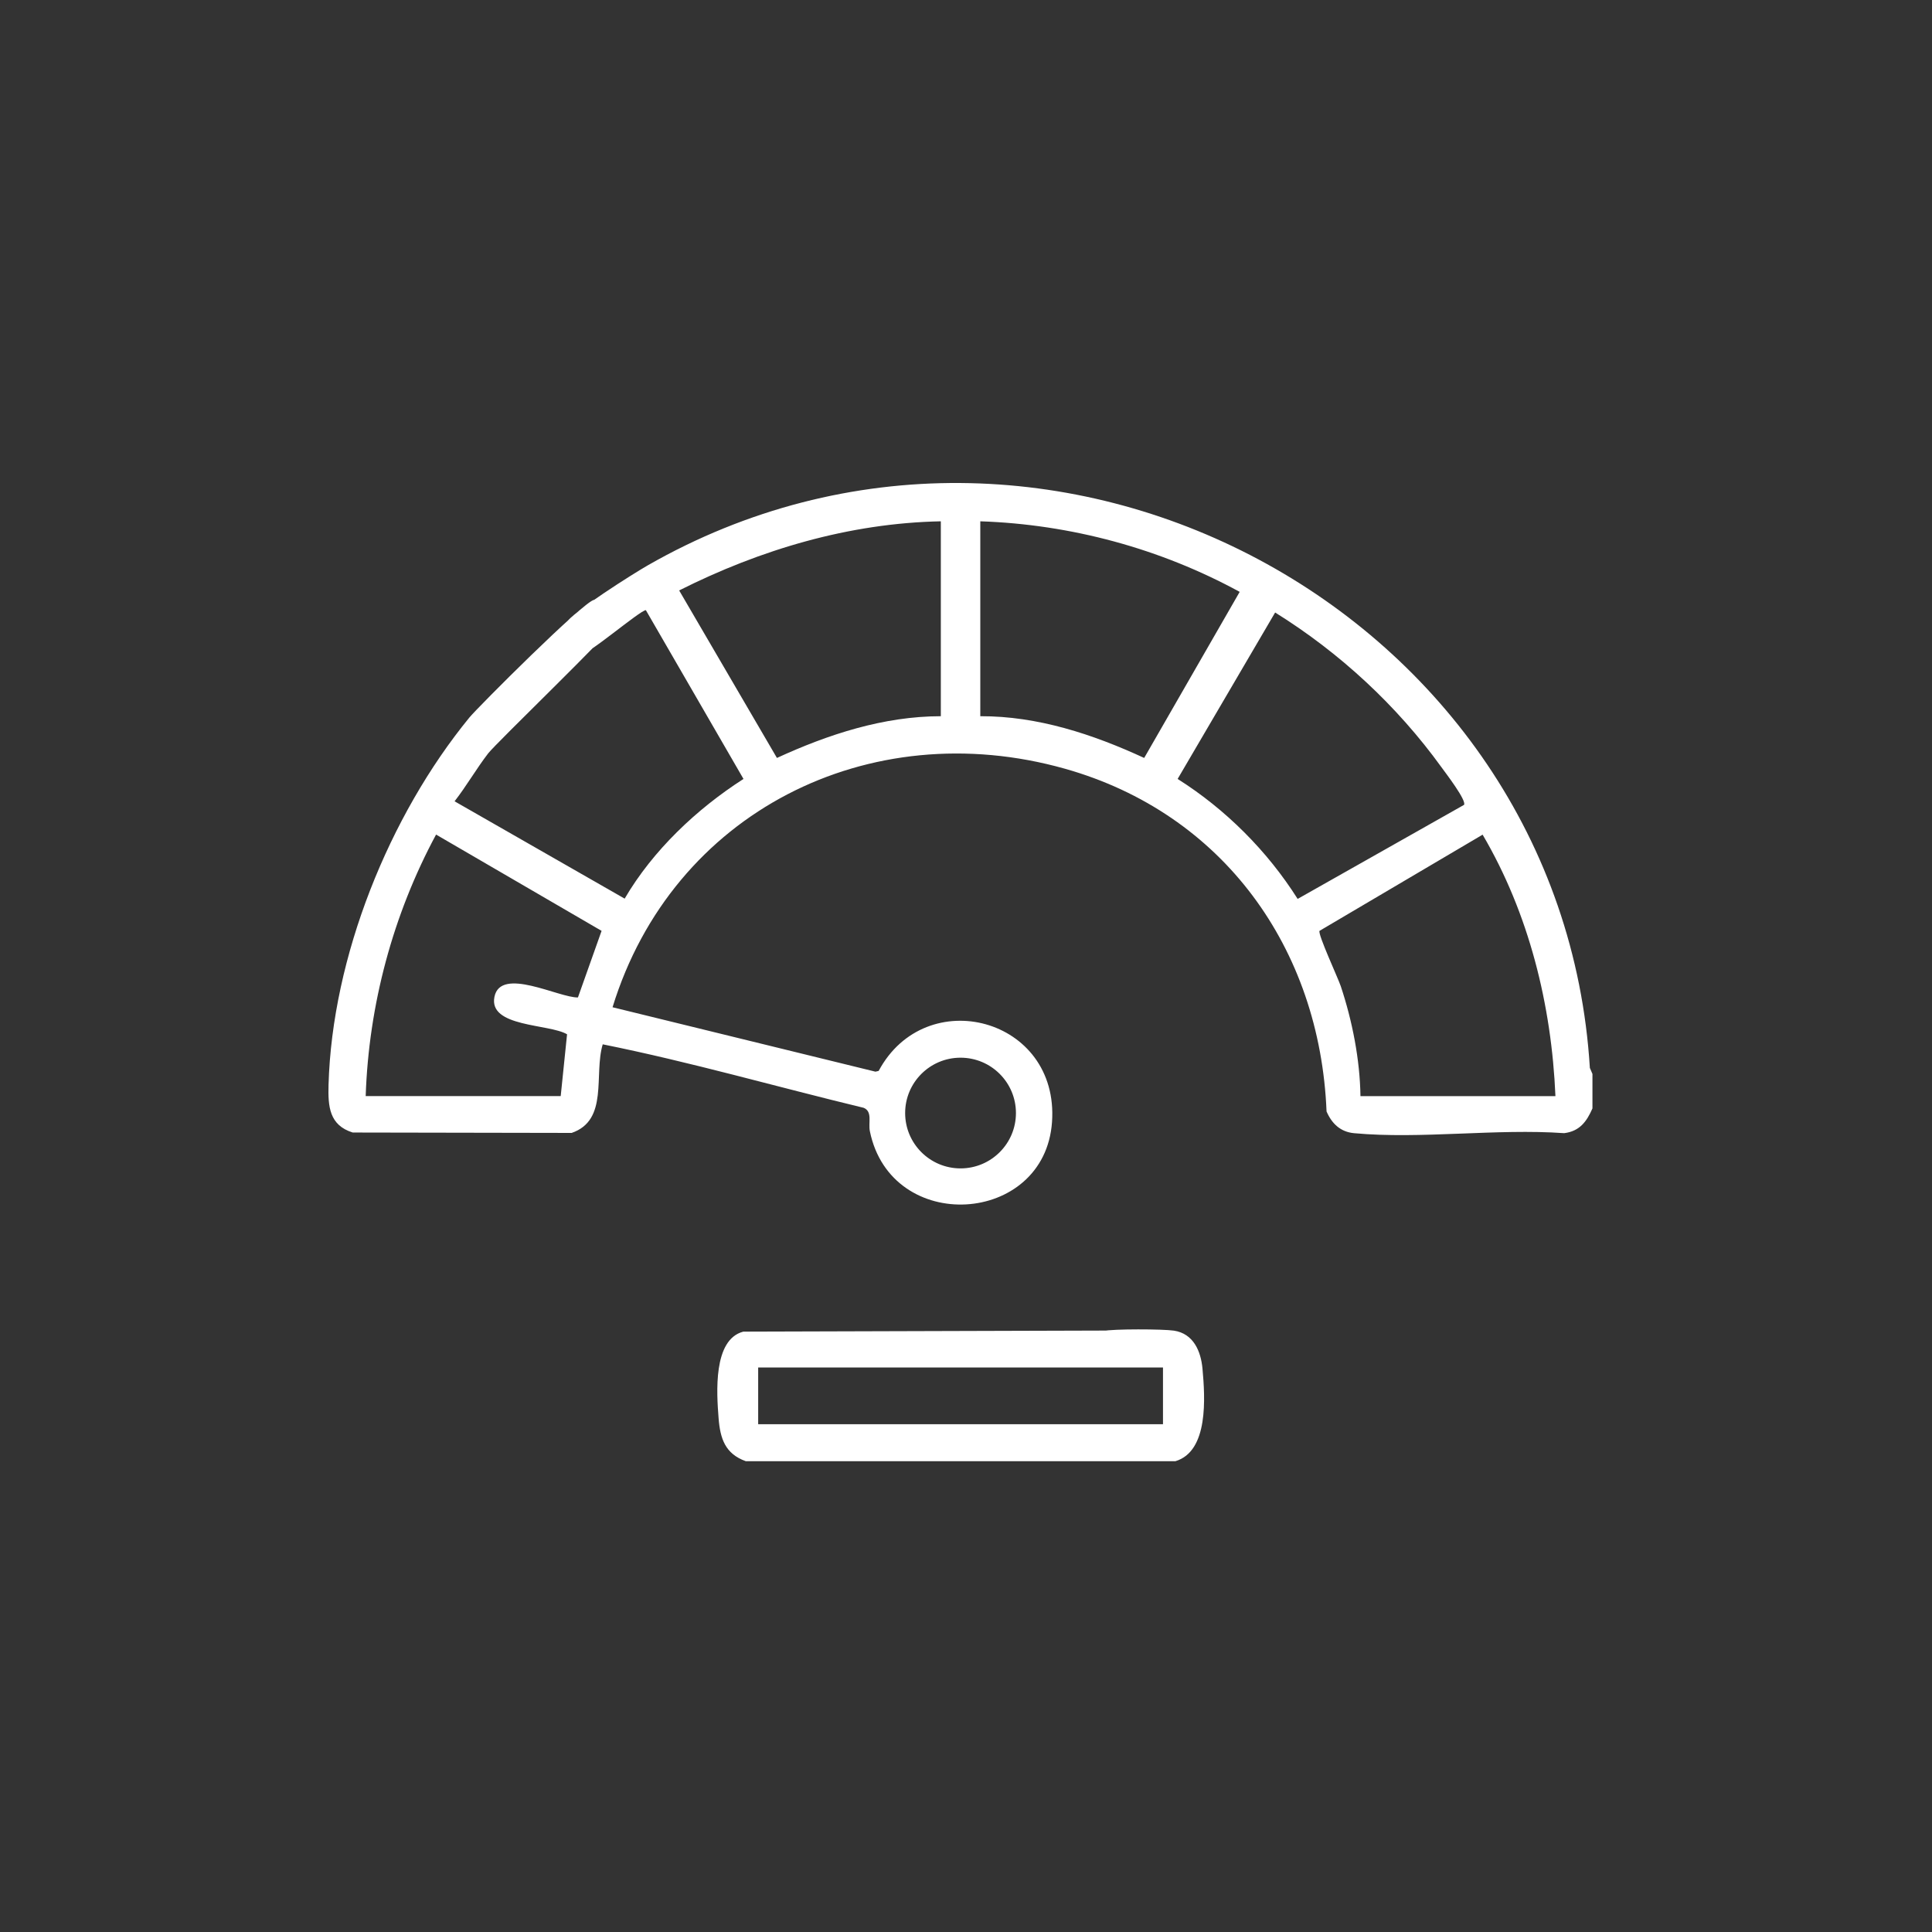 <svg xmlns="http://www.w3.org/2000/svg" fill="none" viewBox="0 0 100 100" height="100" width="100">
<rect x="0" y="0" width="100" height="100" fill="#333333" stroke="none"/>
<path fill="white" d="M82.425 55.585V57.372C82.127 58.051 81.763 58.555 80.96 58.652C77.462 58.404 73.536 58.972 70.091 58.654C69.386 58.589 68.938 58.164 68.662 57.529C68.321 49.092 63.311 42.096 55.113 39.787C44.977 36.931 34.805 42.049 31.705 52.135L45.312 55.469L45.479 55.431C47.917 50.871 54.834 52.672 54.452 58.078C54.075 63.434 46.12 63.928 45.024 58.551C44.935 58.11 45.172 57.534 44.703 57.34C40.203 56.255 35.723 54.964 31.197 54.054C30.726 55.624 31.517 57.977 29.589 58.64L18.255 58.619C17.04 58.238 16.975 57.267 17.005 56.153C17.192 49.53 20.135 42.224 24.297 37.137C24.717 36.624 30.212 31.119 30.755 31.046C31.477 30.95 31.958 31.659 31.783 32.33C31.694 32.668 25.67 38.47 25.265 38.998C24.65 39.8 24.148 40.678 23.529 41.475L32.332 46.513C33.789 44.02 36.06 41.872 38.483 40.318L33.429 31.581C33.148 31.575 30.225 34.069 30.224 33.747C29.397 33.857 28.858 32.998 29.27 32.275C29.603 31.692 32.78 29.691 33.534 29.259C54.244 17.417 80.839 31.612 82.291 55.276L82.424 55.585H82.425ZM48.696 26.983C43.953 27.077 39.353 28.448 35.153 30.561L40.214 39.231C42.87 38.009 45.737 37.073 48.697 37.071V26.983H48.696ZM50.74 26.983V37.071C53.705 37.06 56.567 38.004 59.223 39.231L64.166 30.635C60.067 28.398 55.43 27.139 50.741 26.983H50.74ZM75.776 41.661C75.929 41.445 74.823 40.007 74.609 39.711C72.307 36.524 69.339 33.778 66.001 31.703L60.954 40.318C63.437 41.886 65.597 44.046 67.166 46.527L75.776 41.661ZM18.928 56.734H29.022L29.351 53.535C28.429 52.985 25.27 53.176 25.593 51.593C25.917 50.012 28.922 51.648 29.914 51.628L31.138 48.181L22.571 43.197C20.34 47.342 19.085 52.014 18.928 56.734ZM80.509 56.734C80.308 52.013 79.137 47.281 76.74 43.202L68.298 48.181C68.205 48.361 69.252 50.609 69.399 51.048C69.995 52.839 70.39 54.843 70.417 56.736H80.51L80.509 56.734ZM52.585 57.611C52.585 56.029 51.301 54.746 49.717 54.746C48.134 54.746 46.85 56.029 46.85 57.611C46.85 59.193 48.134 60.476 49.717 60.476C51.301 60.476 52.585 59.193 52.585 57.611Z"></path>
<path fill="white" d="M38.603 75.632C37.537 75.25 37.277 74.469 37.194 73.403C37.093 72.108 36.898 69.336 38.473 68.925L57.809 68.868C58.862 69.067 58.537 70.781 57.812 70.781H39.243V73.718H60.196V70.781H57.194C56.514 70.781 56.051 69.132 57.095 68.893C57.594 68.779 60.214 68.789 60.765 68.874C61.773 69.028 62.159 69.936 62.241 70.846C62.374 72.325 62.567 75.118 60.838 75.632H38.607H38.603Z"></path>
</svg>

